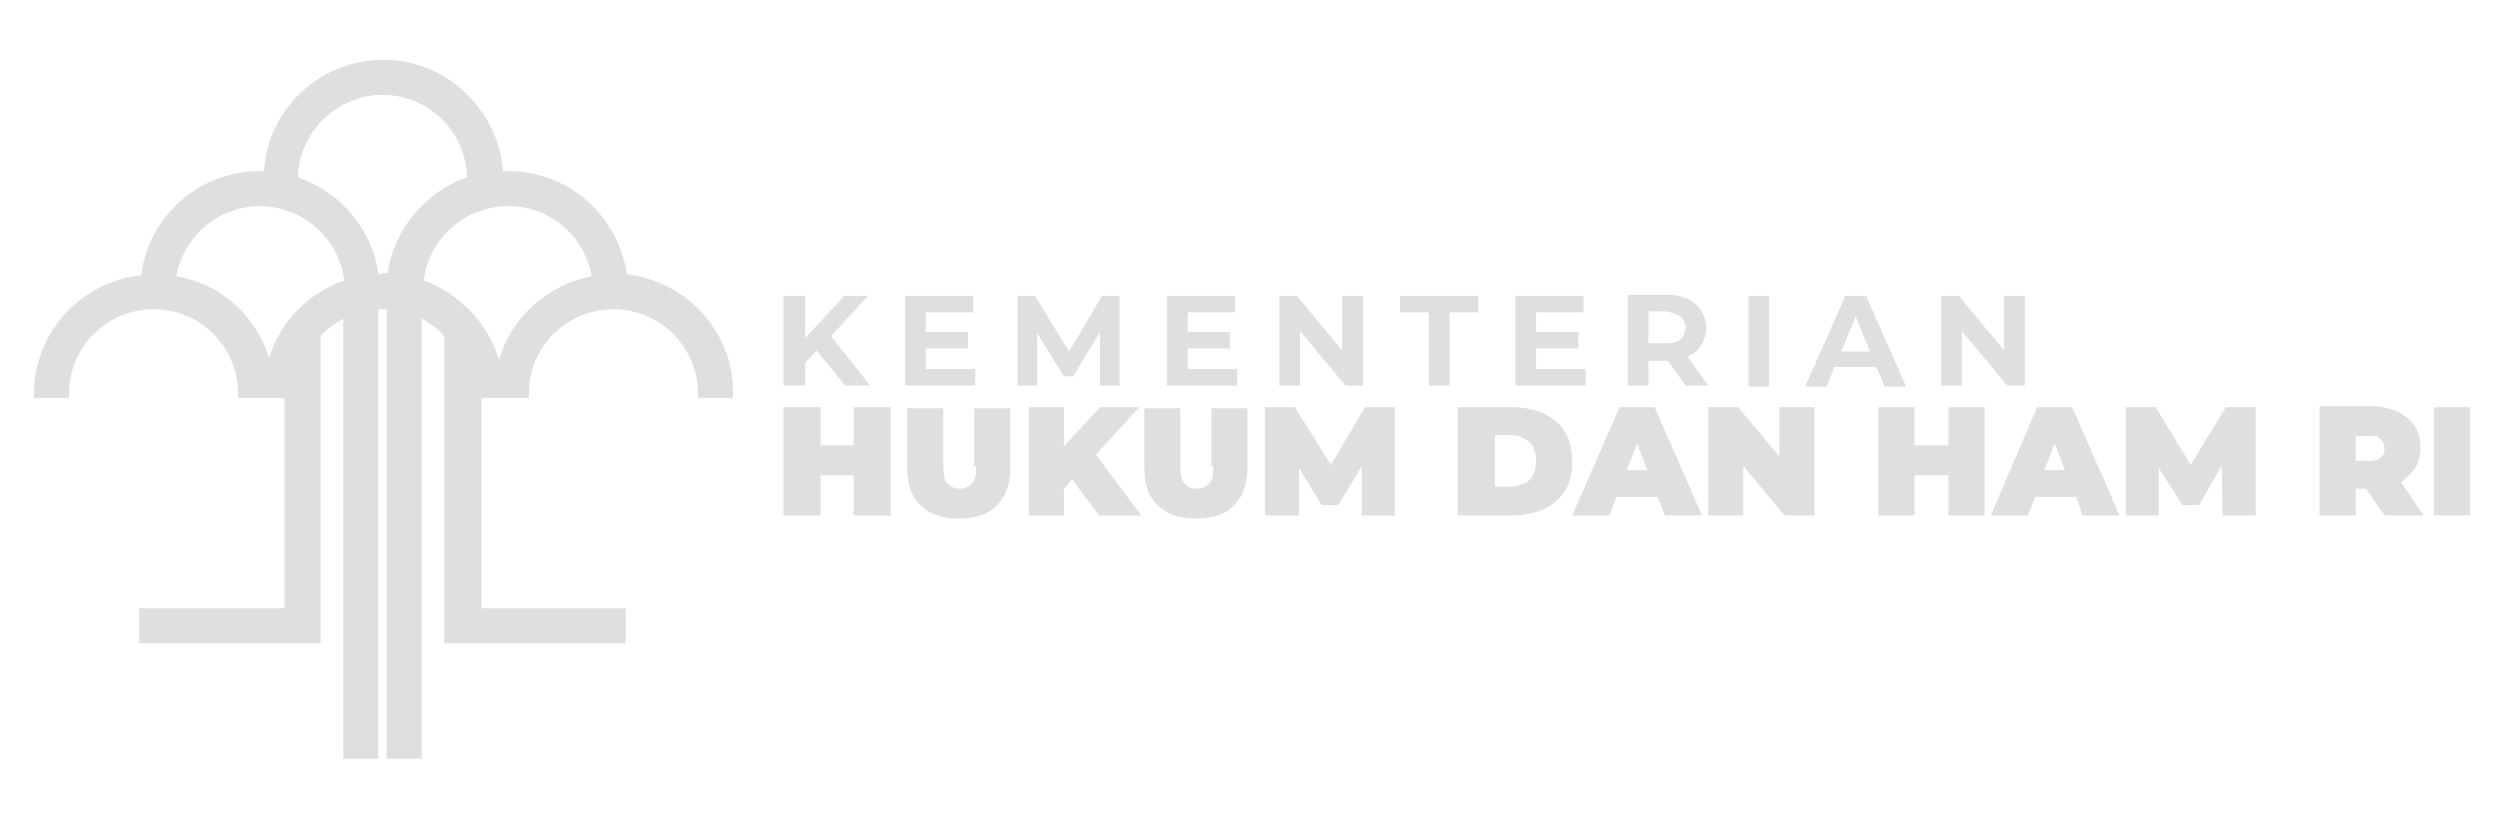 <svg xmlns="http://www.w3.org/2000/svg" xmlns:xlink="http://www.w3.org/1999/xlink" id="Layer_1" x="0px" y="0px" viewBox="0 0 242.5 79.4" style="enable-background:new 0 0 242.5 79.4;" xml:space="preserve"><style type="text/css">	.st0{fill:#DFDEE0;}</style><g>	<path class="st0" d="M60.8,26.6C60,21,55.2,16.6,49.3,16.6c-0.2,0-0.3,0-0.5,0c-0.5-6-5.5-10.8-11.6-10.8   c-6.1,0-11.2,4.7-11.6,10.8c-0.1,0-0.3,0-0.4,0c-5.9,0-10.8,4.4-11.5,10.1C7.9,27.3,3.3,32.2,3.3,38.2c0,0.1,0,0.3,0,0.4h3.4   c0-0.1,0-0.3,0-0.4c0-4.6,3.7-8.2,8.2-8.2c4.6,0,8.2,3.7,8.2,8.2c0,0.1,0,0.3,0,0.4h2.3h1.1h1.1V59H13.5v3.4h14.2h3.4V59V32.6   c0.6-0.7,1.4-1.2,2.2-1.7v42.7h3.4V30c0.1,0,0.2,0,0.4,0c0.1,0,0.3,0,0.4,0v43.6h3.4V30.9c0.8,0.4,1.6,1,2.2,1.7V59v3.4h3.4h14.2   V59H46.7V38.6h1.2h0.9h2.5c0-0.1,0-0.3,0-0.4c0-4.6,3.7-8.2,8.2-8.2c4.6,0,8.2,3.7,8.2,8.2c0,0.1,0,0.3,0,0.4h3.4   c0-0.1,0-0.3,0-0.4C71.2,32.2,66.6,27.3,60.8,26.6z M26.1,34.7c-1.3-4.1-4.7-7.2-9-7.9c0.7-3.9,4.1-6.8,8.1-6.8   c4.2,0,7.7,3.2,8.2,7.2C29.9,28.4,27.2,31.2,26.1,34.7z M36.7,26.6c-0.6-4.4-3.7-8-7.8-9.4c0.1-4.4,3.8-8,8.2-8   c4.5,0,8.1,3.6,8.2,8c-4,1.4-7.1,5-7.7,9.3c-0.2,0-0.4,0-0.5,0C37,26.6,36.9,26.6,36.7,26.6z M48.4,34.9c-1.1-3.6-3.8-6.4-7.3-7.7   c0.5-4.1,4-7.2,8.2-7.2c4.1,0,7.4,2.9,8.1,6.8C53.1,27.6,49.6,30.8,48.4,34.9z"></path>	<g>		<g>			<g>				<polygon class="st0" points="79.2,34 82,37.4 84.4,37.4 80.6,32.6 84.2,28.7 81.9,28.7 78.1,32.8 78.1,28.7 76,28.7 76,37.4       78.1,37.4 78.1,35.2     "></polygon>				<polygon class="st0" points="94.6,35.8 89.8,35.8 89.8,33.8 93.9,33.8 93.9,32.2 89.8,32.2 89.8,30.3 94.4,30.3 94.4,28.7       87.8,28.7 87.8,37.4 94.6,37.4     "></polygon>				<polygon class="st0" points="100.6,32.3 103.2,36.5 104.1,36.5 106.7,32.2 106.7,37.4 108.6,37.4 108.6,28.7 106.9,28.7       103.7,34.1 100.4,28.7 98.7,28.7 98.7,37.4 100.6,37.4     "></polygon>				<polygon class="st0" points="115.2,33.8 119.3,33.8 119.3,32.2 115.2,32.2 115.2,30.3 119.8,30.3 119.8,28.7 113.2,28.7       113.2,37.4 120,37.4 120,35.8 115.2,35.8     "></polygon>				<polygon class="st0" points="126.1,32.1 130.5,37.4 132.2,37.4 132.2,28.7 130.2,28.7 130.2,34 125.8,28.7 124.1,28.7       124.1,37.4 126.1,37.4     "></polygon>				<polygon class="st0" points="138.6,37.4 140.6,37.4 140.6,30.3 143.4,30.3 143.4,28.7 135.8,28.7 135.8,30.3 138.6,30.3     "></polygon>				<polygon class="st0" points="153.8,35.8 149,35.8 149,33.8 153.1,33.8 153.1,32.2 149,32.2 149,30.3 153.6,30.3 153.6,28.7       147,28.7 147,37.4 153.8,37.4     "></polygon>				<path class="st0" d="M161.8,35l1.7,2.4h2.2l-2-2.8c0,0,0,0,0,0c0.6-0.3,1-0.6,1.3-1.1c0.3-0.5,0.5-1,0.5-1.7      c0-0.7-0.2-1.2-0.5-1.7c-0.3-0.5-0.7-0.8-1.3-1.1c-0.6-0.3-1.2-0.4-2-0.4h-3.8v8.8h2V35L161.8,35C161.7,35,161.8,35,161.8,35z       M163,30.7c0.3,0.3,0.5,0.6,0.5,1.1c0,0.5-0.2,0.8-0.5,1.1c-0.3,0.3-0.8,0.4-1.4,0.4h-1.7v-3.1h1.7      C162.2,30.3,162.7,30.5,163,30.7z"></path>				<rect x="169.6" y="28.7" class="st0" width="2" height="8.8"></rect>				<path class="st0" d="M177.9,35.6h4.1l0.8,1.9h2.1l-3.9-8.8h-2l-3.9,8.8h2.1L177.9,35.6z M180,30.7l1.4,3.4h-2.8L180,30.7z"></path>				<polygon class="st0" points="190.3,32.1 194.7,37.4 196.4,37.4 196.4,28.7 194.4,28.7 194.4,34 190,28.7 188.3,28.7 188.3,37.4       190.3,37.4     "></polygon>			</g>			<g>				<polygon class="st0" points="82.8,43.2 79.6,43.2 79.6,39.5 76,39.5 76,50 79.6,50 79.6,46.1 82.8,46.1 82.8,50 86.4,50       86.4,39.5 82.8,39.5     "></polygon>				<path class="st0" d="M94.7,45.2c0,0.8-0.1,1.4-0.4,1.7c-0.3,0.3-0.7,0.5-1.2,0.5c-0.5,0-0.9-0.2-1.2-0.5      c-0.3-0.3-0.4-0.9-0.4-1.7v-5.6H88v5.8c0,1.6,0.4,2.8,1.3,3.6c0.9,0.9,2.1,1.3,3.7,1.3c1.6,0,2.9-0.4,3.7-1.3      c0.9-0.9,1.3-2.1,1.3-3.6v-5.8h-3.5V45.2z"></path>				<polygon class="st0" points="110.5,39.5 106.7,39.5 103.2,43.3 103.2,39.5 99.8,39.5 99.8,50 103.2,50 103.2,47.4 104,46.5       106.6,50 110.7,50 106.3,44.1     "></polygon>				<path class="st0" d="M117.7,45.2c0,0.8-0.1,1.4-0.4,1.7c-0.3,0.3-0.7,0.5-1.2,0.5c-0.5,0-0.9-0.2-1.2-0.5      c-0.3-0.3-0.4-0.9-0.4-1.7v-5.6H111v5.8c0,1.6,0.4,2.8,1.3,3.6c0.9,0.9,2.1,1.3,3.7,1.3c1.6,0,2.9-0.4,3.7-1.3      c0.9-0.9,1.3-2.1,1.3-3.6v-5.8h-3.5V45.2z"></path>				<polygon class="st0" points="132.4,39.5 129.1,45.1 125.6,39.5 122.7,39.5 122.7,50 126,50 126,45.4 128.2,49 129.8,49       132.1,45.2 132.1,50 135.3,50 135.3,39.5     "></polygon>				<path class="st0" d="M151.8,41.9c-0.5-0.8-1.2-1.4-2.1-1.8c-0.9-0.4-1.9-0.6-3.1-0.6h-5.2V50h5.2c1.2,0,2.2-0.2,3.1-0.6      c0.9-0.4,1.6-1,2.1-1.8c0.5-0.8,0.7-1.7,0.7-2.8C152.5,43.7,152.3,42.7,151.8,41.9z M148.7,46.1c-0.2,0.4-0.5,0.7-0.9,0.8      c-0.4,0.2-0.8,0.3-1.3,0.3H145v-5h1.5c0.5,0,0.9,0.1,1.3,0.3c0.4,0.2,0.7,0.5,0.9,0.8c0.2,0.4,0.3,0.8,0.3,1.3      C149,45.3,148.9,45.7,148.7,46.1z"></path>				<path class="st0" d="M157.1,39.5L152.5,50h3.6l0.7-1.8h4l0.7,1.8h3.6l-4.6-10.5H157.1z M157.8,45.6l1-2.6l1,2.6H157.8z"></path>				<polygon class="st0" points="172.6,44.3 168.6,39.5 165.7,39.5 165.7,50 169.1,50 169.1,45.2 173.1,50 176,50 176,39.5       172.6,39.5     "></polygon>				<polygon class="st0" points="189,43.2 185.7,43.2 185.7,39.5 182.2,39.5 182.2,50 185.7,50 185.7,46.1 189,46.1 189,50       192.5,50 192.5,39.5 189,39.5     "></polygon>				<path class="st0" d="M197.6,39.5L193.1,50h3.6l0.7-1.8h4L202,50h3.6l-4.6-10.5H197.6z M198.3,45.6l1-2.6l1,2.6H198.3z"></path>				<polygon class="st0" points="215.9,39.5 212.5,45.1 209.1,39.5 206.2,39.5 206.2,50 209.4,50 209.4,45.4 211.7,49 213.3,49       215.5,45.2 215.6,50 218.8,50 218.8,39.5     "></polygon>				<path class="st0" d="M234.2,45.5c0.4-0.6,0.6-1.3,0.6-2.1c0-0.8-0.2-1.5-0.6-2.1c-0.4-0.6-0.9-1-1.7-1.4      c-0.7-0.3-1.6-0.5-2.5-0.5h-5V50h3.5v-2.6h1l1.8,2.6h3.8l-2.2-3.2C233.4,46.4,233.8,46,234.2,45.5z M230.9,42.6      c0.2,0.2,0.4,0.5,0.4,0.9c0,0.4-0.1,0.7-0.4,0.9c-0.2,0.2-0.6,0.3-1.1,0.3h-1.3v-2.4h1.3C230.3,42.2,230.6,42.3,230.9,42.6z"></path>				<rect x="236.1" y="39.5" class="st0" width="3.5" height="10.5"></rect>			</g>		</g>	</g></g></svg>